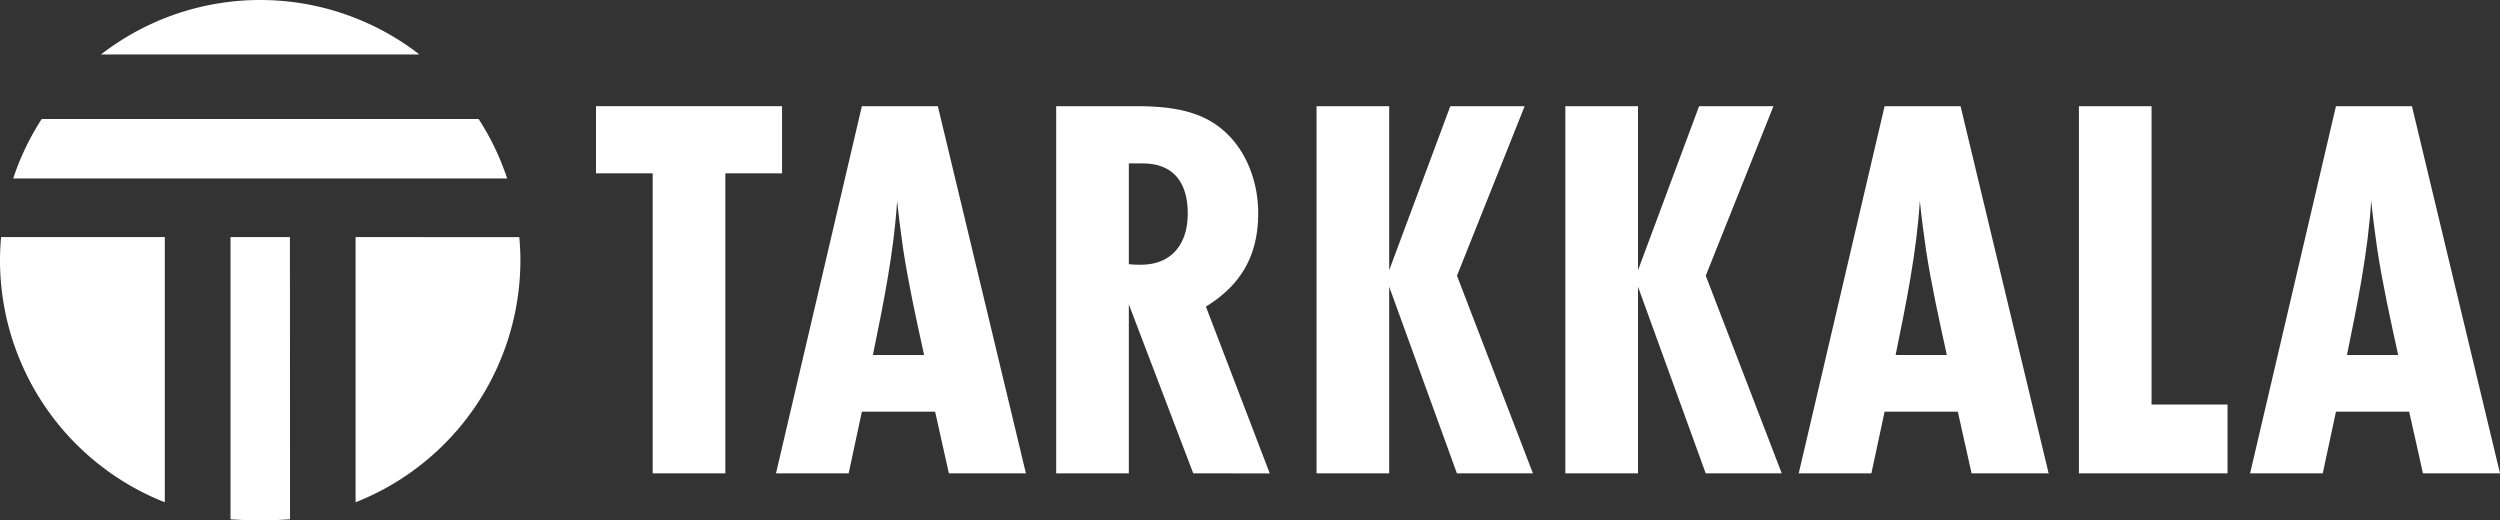 <svg xmlns="http://www.w3.org/2000/svg" viewBox="0 0 1680.94 349.9"><rect x="0" y="0" width="1680.94" height="349.9" fill="#333333" stroke="none"/><defs><style>.cls-1{fill:#fff;}</style></defs><title>tarkkala_logo_vaaka_neg</title><g id="Layer_2" data-name="Layer 2"><g id="Layer_1-2" data-name="Layer 1"><path class="cls-1" d="M487.71,116.54V318.26H438.85V116.54H400.73V71.39h125.1v45.15Z"/><path class="cls-1" d="M638,318.26l-9.25-41.46H579.5l-8.88,41.46H521.76L579.5,71.39h51.08L689.8,318.26Zm-16.66-79.58c-5.18-23.68-10.36-47-14.06-71.06-1.48-10.73-3-21.84-4.07-32.57-2.22,34.79-9.26,69.21-16.29,103.63Z"/><path class="cls-1" d="M802.31,318.26,759,204.63V318.26H710.15V71.39h52.92c18.14,0,38.12,1.48,53.67,11.84,19.62,13,29.24,37,29.24,60,0,28.13-11.11,48.12-35.16,62.92l42.93,112.15ZM759,177.61a60,60,0,0,0,8.14.37c21.1,0,31.47-14.43,31.47-34.42s-8.89-33.68-30.36-33.68H759Z"/><path class="cls-1" d="M979.59,318.26,934.06,192.79V318.26H885.21V71.39h48.85V181.68L975.15,71.39h50l-45.52,114,51.07,132.87Z"/><path class="cls-1" d="M1146.88,318.26l-45.52-125.47V318.26H1052.5V71.39h48.86V181.68l41.07-110.29h50l-45.52,114L1198,318.26Z"/><path class="cls-1" d="M1325.64,318.26l-9.25-41.46h-49.23l-8.88,41.46h-48.86l57.74-246.87h51.08l59.22,246.87ZM1309,238.68c-5.19-23.68-10.37-47-14.07-71.06-1.48-10.73-3-21.84-4.07-32.57-2.22,34.79-9.25,69.21-16.29,103.63Z"/><path class="cls-1" d="M1397.81,318.26V71.39h48.85V272h51.08v46.27Z"/><path class="cls-1" d="M1629.13,318.26l-9.26-41.46h-49.22l-8.88,41.46h-48.86l57.74-246.87h51.08l59.21,246.87Zm-16.66-79.58c-5.18-23.68-10.36-47-14.06-71.06-1.48-10.73-3-21.84-4.07-32.57-2.22,34.79-9.26,69.21-16.29,103.63Z"/><path class="cls-1" d="M341,120a174,174,0,0,0-19.19-40H28.06A174,174,0,0,0,8.87,120Z"/><path class="cls-1" d="M239.09,159.4V337.71A175,175,0,0,0,349.9,175c0-5.24-.27-10.42-.73-15.55Z"/><path class="cls-1" d="M282,36.62a174.78,174.78,0,0,0-214.1,0Z"/><path class="cls-1" d="M110.81,159.4H.73C.27,164.53,0,169.71,0,175A175,175,0,0,0,110.81,337.71Z"/><path class="cls-1" d="M194.94,159.4H155V349.2c6.59.43,13.25.7,20,.7s13.4-.27,20-.7Z"/></g></g></svg>
